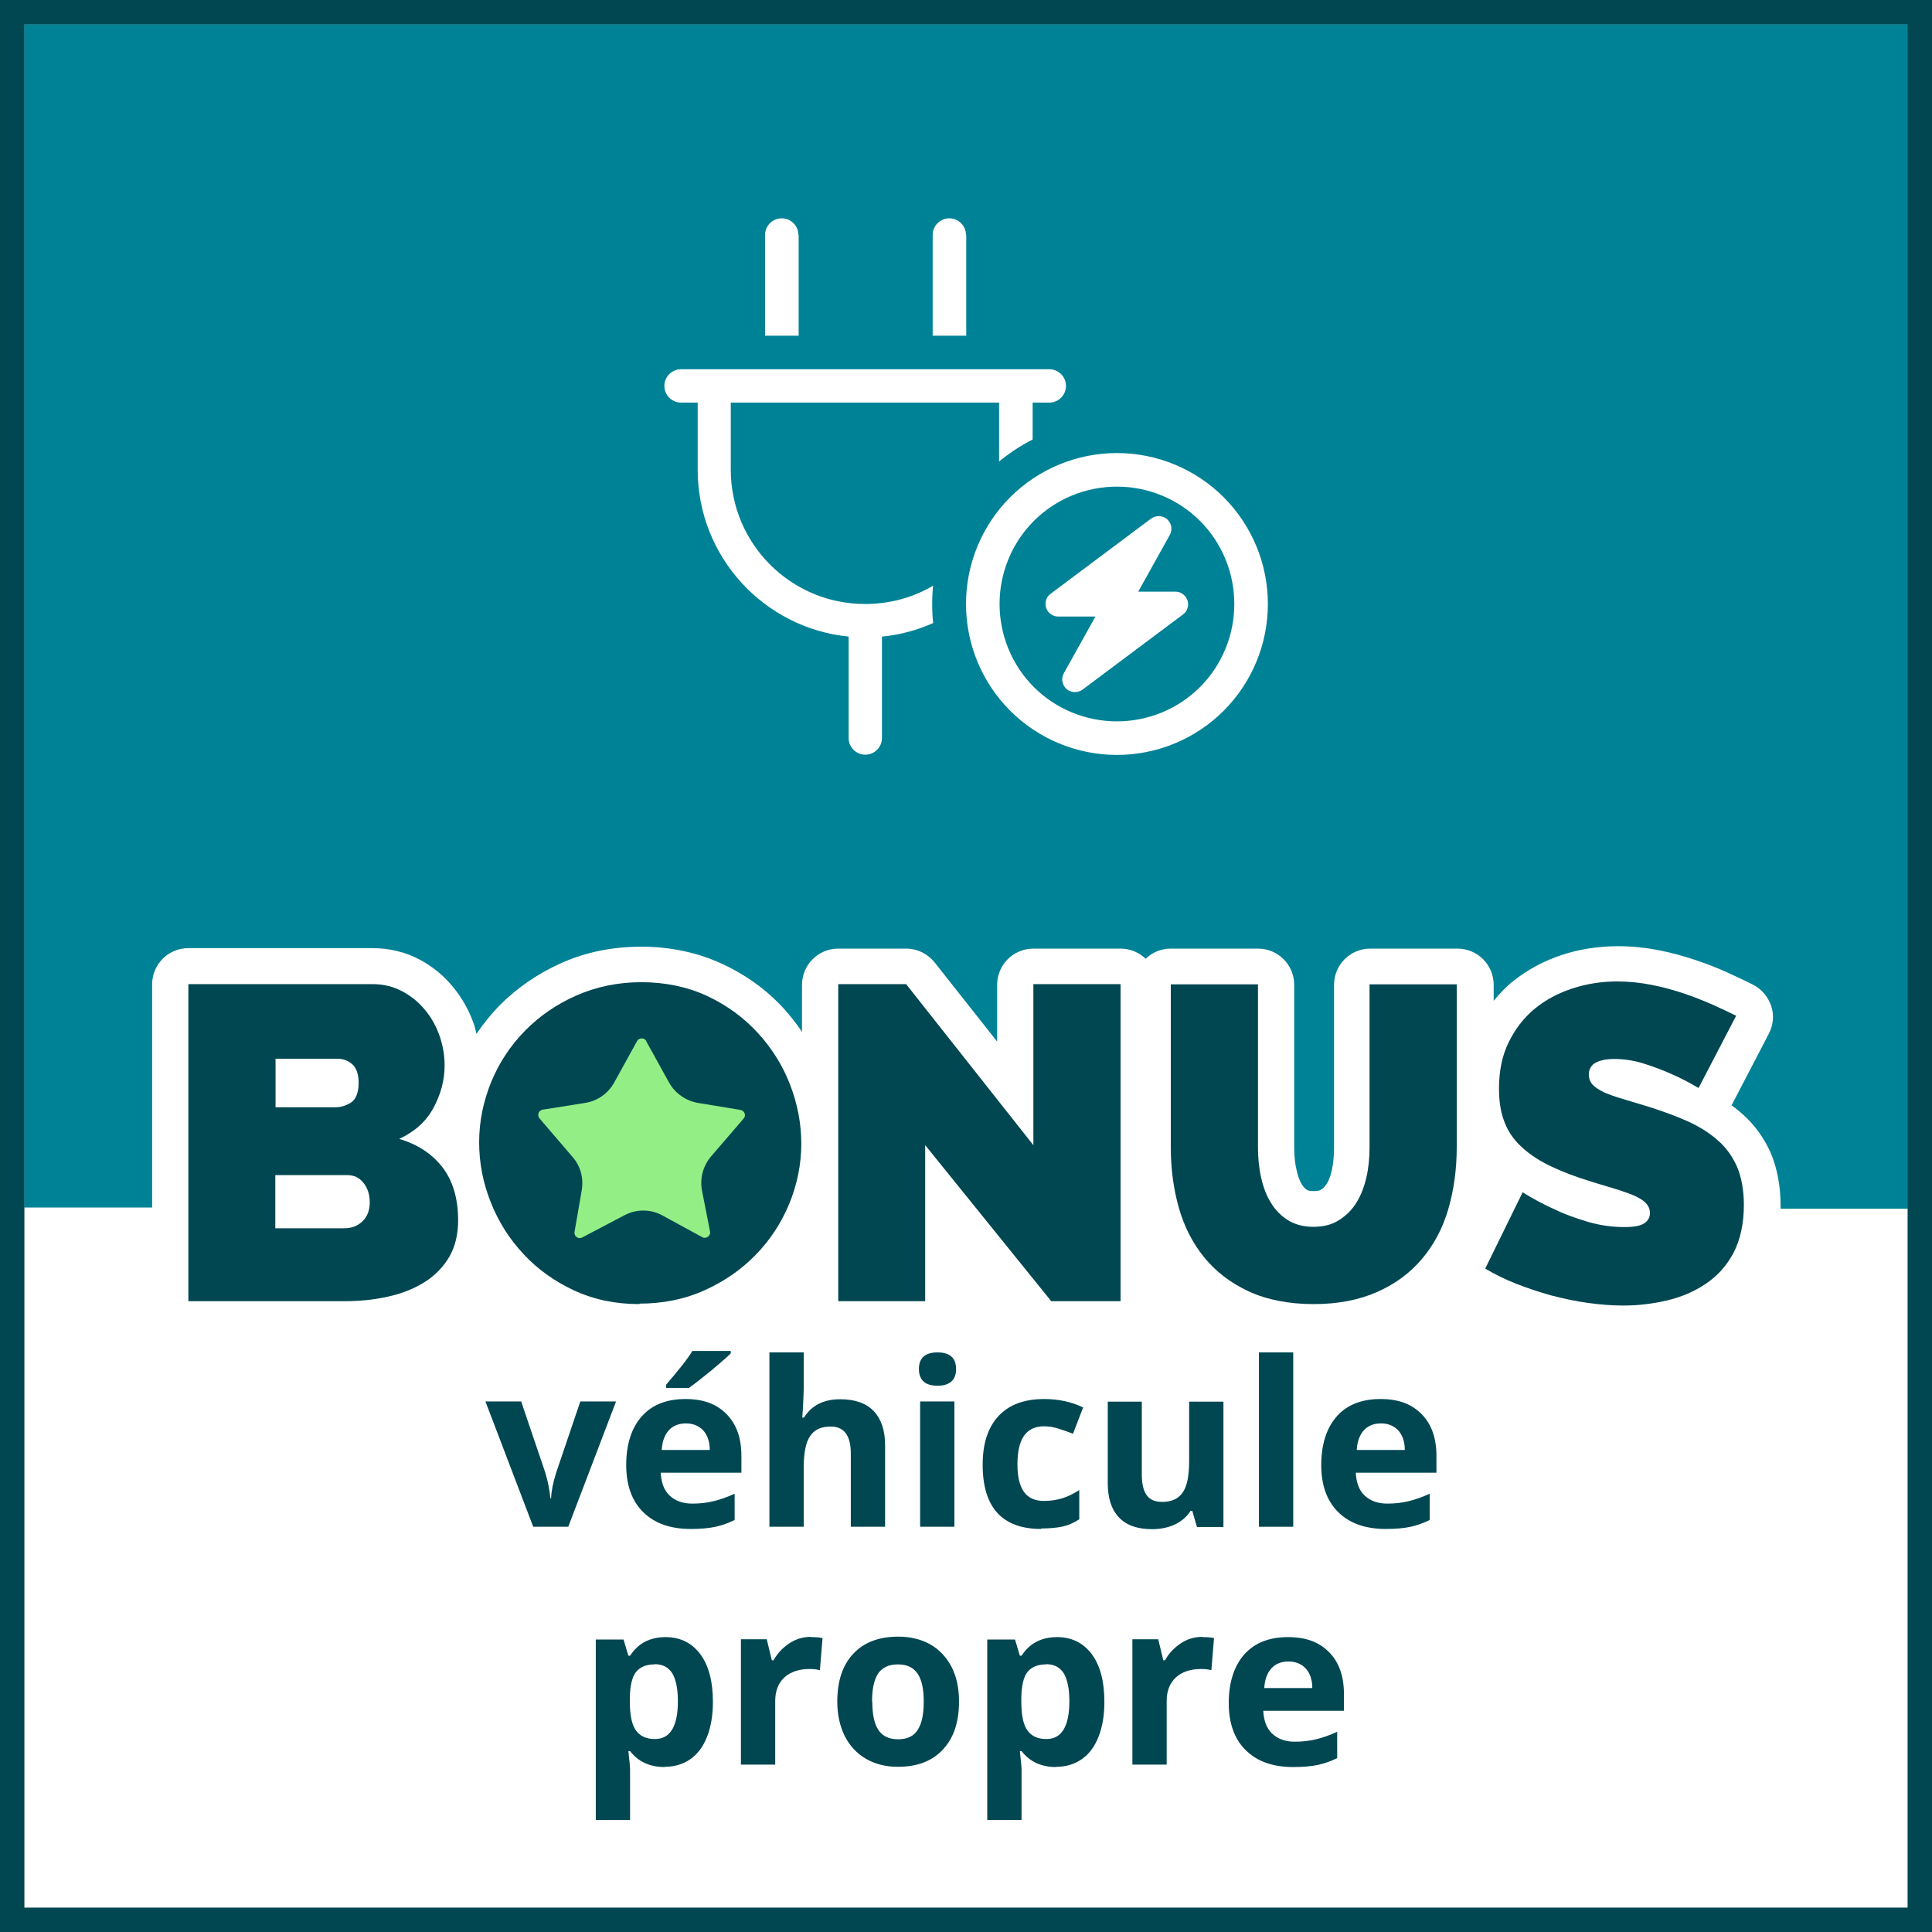 <svg width="120" height="120" viewBox="0 0 120 120" fill="none" xmlns="http://www.w3.org/2000/svg">
<rect x="0" y="0" width="120" height="120" fill="#333333" stroke="none"/>
<path d="M118.5 1.5H1.5V118.5H118.5V1.5Z" fill="white"/>
<path d="M1.5 1.5V75H9.45V61.14C9.45 59.895 10.455 58.89 11.7 58.89H23.13C24.18 58.89 25.17 59.13 26.055 59.595C26.865 60.03 27.57 60.6 28.14 61.305C28.695 61.98 29.13 62.745 29.43 63.6C29.505 63.795 29.535 64.005 29.595 64.215C30.015 63.6 30.48 63.015 31.005 62.475C32.1 61.365 33.405 60.465 34.89 59.805C36.405 59.13 38.07 58.8 39.84 58.8C41.61 58.8 43.35 59.16 44.88 59.88C46.365 60.57 47.655 61.515 48.705 62.67C49.11 63.12 49.485 63.6 49.815 64.095V61.17C49.815 59.925 50.82 58.92 52.065 58.92H56.28C56.97 58.92 57.615 59.235 58.05 59.775L61.935 64.695V61.17C61.935 59.925 62.94 58.92 64.185 58.92H69.6C70.2 58.92 70.755 59.16 71.16 59.55C71.565 59.16 72.105 58.92 72.72 58.92H78.135C79.38 58.92 80.385 59.925 80.385 61.17V71.295C80.385 71.775 80.43 72.255 80.535 72.69C80.61 73.035 80.715 73.335 80.865 73.575C80.955 73.725 81.06 73.83 81.195 73.92C81.24 73.95 81.39 73.98 81.615 73.98C81.81 73.98 81.96 73.95 82.035 73.905C82.185 73.815 82.29 73.695 82.395 73.545C82.545 73.305 82.65 73.02 82.725 72.675C82.815 72.24 82.86 71.775 82.86 71.295V61.17C82.86 59.925 83.865 58.92 85.11 58.92H90.525C91.77 58.92 92.775 59.925 92.775 61.17V62.16C93.135 61.725 93.525 61.305 93.96 60.96C94.86 60.24 95.88 59.685 97.02 59.31C98.115 58.95 99.285 58.77 100.5 58.77C101.37 58.77 102.225 58.86 103.05 59.025C103.815 59.175 104.58 59.385 105.3 59.625C106.005 59.865 106.68 60.12 107.295 60.405C107.88 60.675 108.405 60.915 108.87 61.155C109.41 61.425 109.815 61.905 110.01 62.475C110.205 63.045 110.145 63.675 109.86 64.215L107.55 68.655C107.79 68.82 108 69 108.21 69.18C108.975 69.855 109.575 70.68 109.995 71.64C110.385 72.57 110.595 73.665 110.595 74.88C110.595 74.94 110.595 75 110.595 75.075H118.56V1.5H1.5Z" fill="#008296"/>
<path d="M28.455 75.78C28.455 76.665 28.275 77.43 27.9 78.075C27.525 78.705 27.015 79.23 26.37 79.635C25.725 80.04 24.975 80.34 24.105 80.535C23.235 80.73 22.335 80.82 21.375 80.82H11.7V61.125H23.13C23.82 61.125 24.435 61.275 24.99 61.575C25.545 61.875 26.01 62.25 26.4 62.73C26.79 63.195 27.09 63.735 27.3 64.335C27.51 64.935 27.615 65.55 27.615 66.18C27.615 67.11 27.375 67.98 26.91 68.835C26.445 69.69 25.725 70.305 24.795 70.74C25.92 71.07 26.82 71.655 27.465 72.48C28.11 73.305 28.455 74.415 28.455 75.795V75.78ZM17.115 65.745V68.775H20.805C21.18 68.775 21.51 68.67 21.81 68.475C22.11 68.265 22.275 67.86 22.275 67.26C22.275 66.72 22.14 66.345 21.885 66.105C21.63 65.88 21.315 65.76 20.97 65.76H17.115V65.745ZM22.965 74.67C22.965 74.19 22.83 73.785 22.575 73.47C22.32 73.14 21.99 72.99 21.57 72.99H17.1V76.29H21.375C21.825 76.29 22.2 76.155 22.5 75.87C22.8 75.6 22.965 75.195 22.965 74.685V74.67Z" fill="#004752"/>
<path d="M39.72 81C38.22 81 36.87 80.715 35.64 80.145C34.425 79.575 33.375 78.825 32.505 77.88C31.635 76.95 30.96 75.885 30.48 74.67C30 73.47 29.76 72.225 29.76 70.95C29.76 69.675 30.015 68.415 30.51 67.2C31.005 66 31.71 64.935 32.61 64.02C33.51 63.105 34.575 62.37 35.805 61.83C37.035 61.29 38.385 61.005 39.84 61.005C41.295 61.005 42.69 61.29 43.92 61.86C45.135 62.43 46.185 63.195 47.055 64.14C47.925 65.085 48.6 66.15 49.065 67.35C49.53 68.55 49.77 69.78 49.77 71.04C49.77 72.3 49.515 73.575 49.02 74.775C48.525 75.96 47.835 77.025 46.935 77.94C46.05 78.855 44.985 79.59 43.755 80.145C42.525 80.7 41.175 80.97 39.72 80.97V81Z" fill="#004752"/>
<path d="M57.465 71.145V80.82H52.065V61.125H56.28L64.185 71.13V61.125H69.6V80.82H65.295L57.48 71.145H57.465Z" fill="#004752"/>
<path d="M81.57 76.2C82.2 76.2 82.74 76.065 83.175 75.78C83.625 75.495 83.985 75.135 84.255 74.685C84.54 74.235 84.735 73.71 84.87 73.125C85.005 72.54 85.065 71.91 85.065 71.265V61.14H90.48V71.265C90.48 72.63 90.3 73.92 89.955 75.105C89.61 76.29 89.055 77.325 88.32 78.195C87.585 79.065 86.655 79.755 85.53 80.25C84.405 80.745 83.1 81 81.585 81C80.07 81 78.675 80.73 77.55 80.205C76.425 79.68 75.51 78.975 74.79 78.09C74.07 77.205 73.545 76.17 73.215 75C72.885 73.83 72.72 72.585 72.72 71.265V61.14H78.135V71.265C78.135 71.91 78.195 72.54 78.33 73.14C78.465 73.74 78.66 74.265 78.945 74.715C79.215 75.165 79.575 75.525 80.01 75.795C80.445 76.065 80.97 76.2 81.6 76.2H81.57Z" fill="#004752"/>
<path d="M105.495 67.575C104.94 67.245 104.37 66.945 103.77 66.689C103.275 66.465 102.705 66.254 102.09 66.059C101.475 65.865 100.86 65.775 100.275 65.775C99.795 65.775 99.405 65.85 99.12 65.999C98.835 66.15 98.685 66.404 98.685 66.749C98.685 67.004 98.775 67.215 98.94 67.394C99.105 67.559 99.345 67.71 99.66 67.859C99.975 67.995 100.35 68.129 100.815 68.264C101.265 68.4 101.775 68.549 102.36 68.73C103.26 69.014 104.085 69.314 104.82 69.644C105.555 69.975 106.17 70.365 106.695 70.829C107.22 71.279 107.61 71.835 107.895 72.48C108.165 73.124 108.315 73.919 108.315 74.835C108.315 76.019 108.09 77.01 107.67 77.82C107.235 78.629 106.665 79.26 105.945 79.74C105.24 80.219 104.43 80.564 103.53 80.775C102.63 80.984 101.73 81.09 100.83 81.09C100.11 81.09 99.375 81.029 98.61 80.924C97.845 80.82 97.095 80.654 96.345 80.46C95.595 80.249 94.875 80.01 94.185 79.74C93.495 79.469 92.85 79.154 92.25 78.794L94.575 74.055C95.22 74.46 95.895 74.82 96.6 75.135C97.185 75.419 97.86 75.659 98.61 75.885C99.36 76.109 100.125 76.215 100.905 76.215C101.49 76.215 101.91 76.139 102.135 75.975C102.36 75.825 102.48 75.615 102.48 75.344C102.48 75.059 102.36 74.835 102.135 74.639C101.91 74.445 101.58 74.279 101.175 74.129C100.77 73.98 100.305 73.829 99.78 73.68C99.255 73.529 98.7 73.35 98.1 73.154C97.23 72.855 96.48 72.54 95.85 72.195C95.22 71.85 94.71 71.46 94.29 71.025C93.87 70.59 93.585 70.094 93.39 69.54C93.195 68.984 93.105 68.355 93.105 67.62C93.105 66.525 93.3 65.564 93.705 64.74C94.11 63.914 94.65 63.209 95.325 62.654C96 62.099 96.795 61.679 97.665 61.395C98.535 61.109 99.465 60.959 100.455 60.959C101.175 60.959 101.88 61.035 102.57 61.169C103.26 61.304 103.92 61.484 104.55 61.694C105.18 61.904 105.78 62.145 106.335 62.385C106.89 62.639 107.385 62.864 107.835 63.09L105.51 67.559L105.495 67.575Z" fill="#004752"/>
<path d="M40.125 64.649L41.55 67.229C41.925 67.904 42.585 68.369 43.35 68.504L45.99 68.939C46.245 68.984 46.365 69.284 46.185 69.479L44.16 71.834C43.665 72.419 43.455 73.199 43.605 73.964L44.1 76.484C44.16 76.754 43.86 76.979 43.62 76.844L41.145 75.494C40.41 75.089 39.525 75.089 38.79 75.479L36.165 76.859C35.925 76.994 35.64 76.784 35.685 76.514L36.135 73.919C36.255 73.184 36.06 72.419 35.565 71.864L33.51 69.464C33.345 69.269 33.45 68.969 33.705 68.924L36.345 68.504C37.11 68.384 37.77 67.919 38.145 67.244L39.57 64.664C39.69 64.439 40.02 64.439 40.155 64.664L40.125 64.649Z" fill="#94EE86"/>
<path d="M0 0V120H120V0H0ZM118.5 118.5H1.5V1.5H118.5V118.5Z" fill="#004752"/>
<path d="M41.28 109.754C40.365 109.754 39.645 109.424 39.135 108.764H39.03C39.105 109.409 39.135 109.784 39.135 109.889V113.039H37.005V101.834H38.73L39.03 102.839H39.135C39.63 102.074 40.365 101.684 41.34 101.684C42.255 101.684 42.975 102.044 43.5 102.749C44.025 103.454 44.28 104.444 44.28 105.704C44.28 106.529 44.16 107.249 43.92 107.864C43.68 108.479 43.335 108.944 42.885 109.259C42.435 109.574 41.91 109.739 41.295 109.739L41.28 109.754ZM40.65 103.379C40.125 103.379 39.75 103.544 39.495 103.859C39.255 104.174 39.135 104.714 39.12 105.449V105.674C39.12 106.514 39.24 107.114 39.495 107.474C39.75 107.834 40.14 108.014 40.68 108.014C41.625 108.014 42.105 107.234 42.105 105.659C42.105 104.894 41.985 104.324 41.76 103.934C41.52 103.559 41.16 103.364 40.65 103.364V103.379Z" fill="#004752"/>
<path d="M50.37 101.684C50.655 101.684 50.895 101.699 51.09 101.744L50.925 103.739C50.76 103.694 50.55 103.664 50.295 103.664C49.62 103.664 49.095 103.844 48.72 104.189C48.345 104.534 48.15 105.029 48.15 105.644V109.604H46.02V101.819H47.625L47.94 103.124H48.045C48.285 102.689 48.615 102.344 49.02 102.074C49.425 101.804 49.875 101.669 50.355 101.669L50.37 101.684Z" fill="#004752"/>
<path d="M59.565 105.704C59.565 106.964 59.235 107.954 58.56 108.674C57.885 109.394 56.955 109.739 55.77 109.739C55.02 109.739 54.36 109.574 53.79 109.244C53.22 108.914 52.785 108.449 52.47 107.834C52.17 107.219 52.005 106.514 52.005 105.689C52.005 104.414 52.335 103.424 52.995 102.719C53.655 102.014 54.585 101.654 55.8 101.654C56.55 101.654 57.21 101.819 57.78 102.134C58.35 102.464 58.785 102.929 59.1 103.529C59.415 104.144 59.565 104.849 59.565 105.659V105.704ZM54.18 105.704C54.18 106.469 54.3 107.054 54.555 107.444C54.81 107.834 55.215 108.029 55.785 108.029C56.355 108.029 56.76 107.834 57 107.444C57.255 107.054 57.375 106.469 57.375 105.689C57.375 104.909 57.255 104.339 57 103.964C56.745 103.574 56.34 103.379 55.77 103.379C55.2 103.379 54.795 103.574 54.54 103.949C54.285 104.339 54.165 104.909 54.165 105.689L54.18 105.704Z" fill="#004752"/>
<path d="M65.595 109.754C64.68 109.754 63.96 109.424 63.45 108.764H63.345C63.42 109.409 63.45 109.784 63.45 109.889V113.039H61.32V101.834H63.045L63.345 102.839H63.45C63.945 102.074 64.68 101.684 65.655 101.684C66.57 101.684 67.29 102.044 67.815 102.749C68.34 103.454 68.595 104.444 68.595 105.704C68.595 106.529 68.475 107.249 68.235 107.864C67.995 108.479 67.65 108.944 67.2 109.259C66.75 109.574 66.225 109.739 65.61 109.739L65.595 109.754ZM64.965 103.379C64.44 103.379 64.065 103.544 63.81 103.859C63.57 104.174 63.45 104.714 63.435 105.449V105.674C63.435 106.514 63.555 107.114 63.81 107.474C64.065 107.834 64.455 108.014 64.995 108.014C65.94 108.014 66.42 107.234 66.42 105.659C66.42 104.894 66.3 104.324 66.075 103.934C65.835 103.559 65.475 103.364 64.965 103.364V103.379Z" fill="#004752"/>
<path d="M74.685 101.684C74.97 101.684 75.21 101.699 75.405 101.744L75.24 103.739C75.075 103.694 74.865 103.664 74.61 103.664C73.935 103.664 73.41 103.844 73.035 104.189C72.66 104.534 72.465 105.029 72.465 105.644V109.604H70.335V101.819H71.94L72.255 103.124H72.36C72.6 102.689 72.93 102.344 73.335 102.074C73.74 101.804 74.19 101.669 74.67 101.669L74.685 101.684Z" fill="#004752"/>
<path d="M80.325 109.754C79.065 109.754 78.09 109.409 77.385 108.719C76.68 108.029 76.32 107.054 76.32 105.779C76.32 104.504 76.65 103.469 77.295 102.749C77.94 102.029 78.855 101.684 79.995 101.684C81.135 101.684 81.945 101.999 82.56 102.629C83.175 103.259 83.475 104.114 83.475 105.224V106.259H78.465C78.495 106.859 78.66 107.339 79.005 107.669C79.35 107.999 79.815 108.179 80.415 108.179C80.88 108.179 81.33 108.134 81.75 108.029C82.17 107.924 82.605 107.774 83.055 107.564V109.199C82.68 109.379 82.29 109.529 81.87 109.619C81.45 109.709 80.94 109.754 80.325 109.754ZM80.025 103.199C79.575 103.199 79.215 103.349 78.96 103.634C78.705 103.919 78.555 104.324 78.525 104.849H81.51C81.51 104.324 81.36 103.919 81.105 103.634C80.835 103.349 80.475 103.199 80.04 103.199H80.025Z" fill="#004752"/>
<path d="M33.12 94.83L30.15 87.045H32.37L33.87 91.47C34.035 92.025 34.14 92.565 34.185 93.06H34.23C34.245 92.61 34.35 92.085 34.545 91.47L36.045 87.045H38.265L35.295 94.83H33.12Z" fill="#004752"/>
<path d="M42.9 94.966C41.64 94.966 40.665 94.621 39.96 93.931C39.255 93.241 38.895 92.266 38.895 90.991C38.895 89.716 39.225 88.681 39.87 87.961C40.515 87.241 41.43 86.896 42.57 86.896C43.71 86.896 44.52 87.211 45.135 87.841C45.75 88.471 46.05 89.326 46.05 90.436V91.471H41.04C41.07 92.071 41.235 92.551 41.58 92.881C41.925 93.211 42.39 93.391 42.99 93.391C43.455 93.391 43.905 93.346 44.325 93.241C44.745 93.136 45.18 92.986 45.63 92.776V94.411C45.255 94.591 44.865 94.741 44.445 94.831C44.025 94.921 43.515 94.966 42.9 94.966ZM42.6 88.411C42.15 88.411 41.79 88.561 41.535 88.846C41.28 89.131 41.13 89.536 41.1 90.061H44.085C44.085 89.536 43.935 89.131 43.68 88.846C43.41 88.561 43.05 88.411 42.615 88.411H42.6ZM41.37 86.191V86.011C42.165 85.081 42.72 84.391 43.005 83.911H45.39V84.061C45.15 84.301 44.73 84.661 44.16 85.141C43.575 85.621 43.125 85.966 42.795 86.206H41.385L41.37 86.191Z" fill="#004752"/>
<path d="M54.975 94.83H52.845V90.285C52.845 89.16 52.425 88.605 51.6 88.605C51 88.605 50.58 88.8 50.31 89.205C50.04 89.61 49.92 90.27 49.92 91.17V94.83H47.79V84H49.92V86.205C49.92 86.37 49.905 86.775 49.875 87.42L49.83 88.05H49.935C50.415 87.285 51.165 86.91 52.185 86.91C53.1 86.91 53.79 87.15 54.27 87.645C54.735 88.14 54.975 88.845 54.975 89.76V94.83Z" fill="#004752"/>
<path d="M57.075 85.035C57.075 84.345 57.465 84 58.23 84C58.995 84 59.385 84.345 59.385 85.035C59.385 85.365 59.295 85.62 59.1 85.8C58.905 85.98 58.62 86.07 58.23 86.07C57.465 86.07 57.075 85.725 57.075 85.02V85.035ZM59.28 94.83H57.15V87.045H59.28V94.83Z" fill="#004752"/>
<path d="M64.665 94.966C62.25 94.966 61.035 93.631 61.035 90.976C61.035 89.656 61.365 88.651 62.025 87.946C62.685 87.241 63.63 86.896 64.86 86.896C65.76 86.896 66.57 87.076 67.275 87.421L66.645 89.056C66.315 88.921 66 88.816 65.715 88.726C65.43 88.636 65.145 88.591 64.845 88.591C63.735 88.591 63.195 89.371 63.195 90.946C63.195 92.521 63.75 93.226 64.845 93.226C65.25 93.226 65.625 93.166 65.985 93.061C66.33 92.956 66.675 92.776 67.035 92.551V94.366C66.69 94.591 66.345 94.741 66 94.816C65.655 94.891 65.205 94.936 64.68 94.936L64.665 94.966Z" fill="#004752"/>
<path d="M74.34 94.83L74.055 93.84H73.95C73.725 94.2 73.395 94.485 72.99 94.68C72.585 94.875 72.09 94.98 71.565 94.98C70.65 94.98 69.96 94.74 69.495 94.245C69.03 93.75 68.805 93.045 68.805 92.13V87.06H70.92V91.605C70.92 92.16 71.025 92.595 71.22 92.865C71.415 93.15 71.745 93.285 72.18 93.285C72.78 93.285 73.2 93.09 73.47 92.685C73.74 92.295 73.86 91.635 73.86 90.72V87.06H75.99V94.845H74.355L74.34 94.83Z" fill="#004752"/>
<path d="M80.325 94.83H78.195V84H80.325V94.83Z" fill="#004752"/>
<path d="M86.07 94.966C84.81 94.966 83.835 94.621 83.13 93.931C82.425 93.241 82.065 92.266 82.065 90.991C82.065 89.716 82.395 88.681 83.04 87.961C83.685 87.241 84.6 86.896 85.74 86.896C86.88 86.896 87.69 87.211 88.305 87.841C88.92 88.471 89.22 89.326 89.22 90.436V91.471H84.21C84.24 92.071 84.405 92.551 84.75 92.881C85.095 93.211 85.56 93.391 86.16 93.391C86.625 93.391 87.075 93.346 87.495 93.241C87.915 93.136 88.35 92.986 88.8 92.776V94.411C88.425 94.591 88.035 94.741 87.615 94.831C87.195 94.921 86.685 94.966 86.07 94.966ZM85.77 88.411C85.32 88.411 84.96 88.561 84.705 88.846C84.45 89.131 84.3 89.536 84.27 90.061H87.255C87.255 89.536 87.105 89.131 86.85 88.846C86.58 88.561 86.22 88.411 85.785 88.411H85.77Z" fill="#004752"/>
<path d="M49.59 14.595C49.59 14.025 49.125 13.56 48.555 13.56C47.985 13.56 47.52 14.025 47.52 14.595V20.85H49.605V14.595H49.59ZM60 14.595C60 14.025 59.535 13.56 58.965 13.56C58.395 13.56 57.93 14.025 57.93 14.595V20.85H60.015V14.595H60ZM42.3 22.935C41.73 22.935 41.265 23.4 41.265 23.97C41.265 24.54 41.73 25.005 42.3 25.005H43.335V29.175C43.335 34.575 47.445 39.015 52.71 39.54V45.84C52.71 46.41 53.175 46.875 53.745 46.875C54.315 46.875 54.78 46.41 54.78 45.84V39.54C55.905 39.435 56.97 39.135 57.96 38.7C57.915 38.31 57.9 37.905 57.9 37.515C57.9 37.125 57.915 36.75 57.96 36.375C56.73 37.11 55.275 37.515 53.73 37.515C49.125 37.515 45.39 33.78 45.39 29.175V25.005H62.055V28.665C62.7 28.14 63.39 27.675 64.14 27.3V25.005H65.175C65.745 25.005 66.21 24.54 66.21 23.97C66.21 23.4 65.745 22.935 65.175 22.935H42.255H42.3ZM62.085 37.515C62.085 35.58 62.85 33.72 64.215 32.355C65.58 30.99 67.44 30.225 69.375 30.225C71.31 30.225 73.17 30.99 74.535 32.355C75.9 33.72 76.665 35.58 76.665 37.515C76.665 39.45 75.9 41.31 74.535 42.675C73.17 44.04 71.31 44.805 69.375 44.805C67.44 44.805 65.58 44.04 64.215 42.675C62.85 41.31 62.085 39.45 62.085 37.515ZM78.75 37.515C78.75 35.025 77.76 32.64 76.005 30.885C74.25 29.13 71.865 28.14 69.375 28.14C66.885 28.14 64.5 29.13 62.745 30.885C60.99 32.64 60 35.025 60 37.515C60 40.005 60.99 42.39 62.745 44.145C64.5 45.9 66.885 46.89 69.375 46.89C71.865 46.89 74.25 45.9 76.005 44.145C77.76 42.39 78.75 40.005 78.75 37.515ZM72.495 32.25C72.21 32.01 71.805 31.995 71.505 32.205L65.25 36.885C64.98 37.08 64.875 37.44 64.98 37.755C65.085 38.07 65.385 38.295 65.715 38.295H68.04L66.075 41.82C65.895 42.15 65.97 42.54 66.24 42.795C66.525 43.035 66.93 43.05 67.23 42.84L73.485 38.16C73.755 37.965 73.86 37.605 73.755 37.29C73.65 36.975 73.35 36.75 73.02 36.75H70.695L72.66 33.225C72.84 32.895 72.765 32.505 72.495 32.25Z" fill="white"/>
<path d="M0 0V120H120V0H0ZM118.5 118.5H1.5V1.5H118.5V118.5Z" fill="#004752"/>
</svg>
